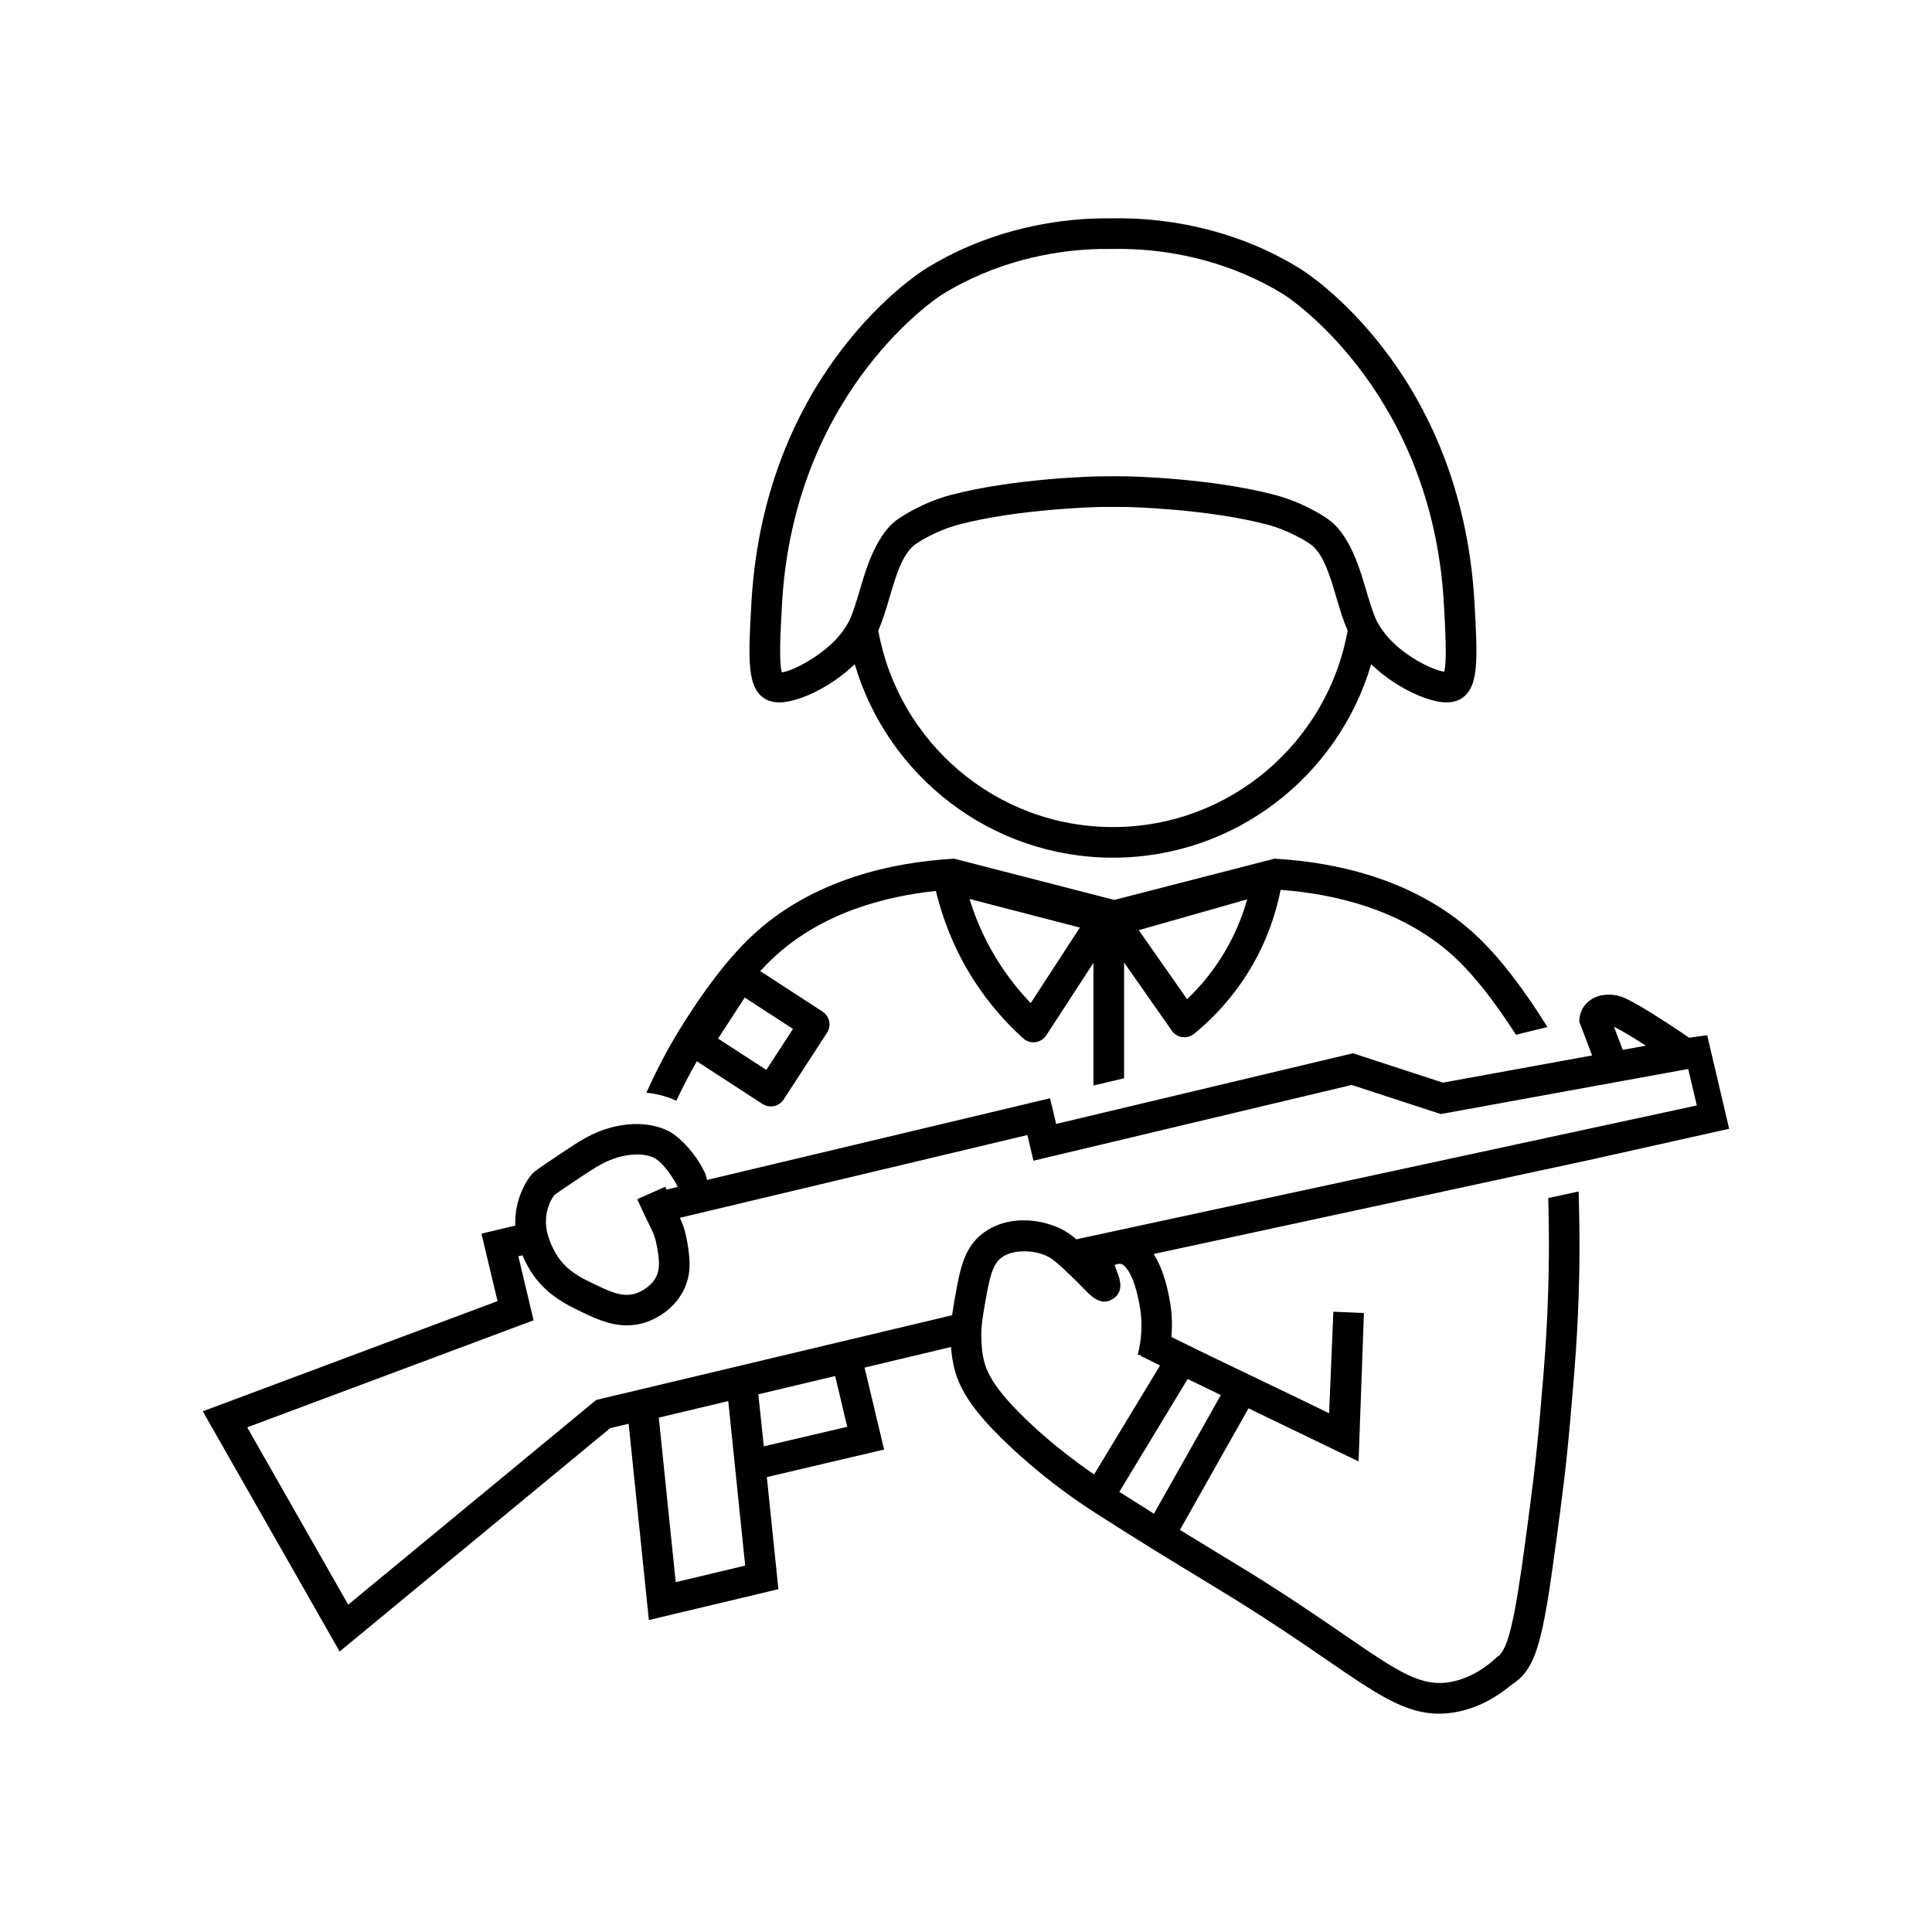 <?xml version="1.0" encoding="UTF-8"?>
<!-- Uploaded to: ICON Repo, www.iconrepo.com, Generator: ICON Repo Mixer Tools -->
<svg fill="#000000" width="800px" height="800px" version="1.1" viewBox="144 144 512 512" xmlns="http://www.w3.org/2000/svg">
 <path d="m347.09 329.38c0.973 0.512 2.106 0.766 3.426 0.766 1.574 0 3.406-0.363 5.523-1.094 4.602-1.582 10.109-4.785 14.477-9.039 8.699 29.594 36.059 51.281 68.434 51.281 32.371 0 59.73-21.684 68.43-51.277 4.367 4.254 9.871 7.453 14.469 9.035 2.117 0.73 3.945 1.094 5.519 1.094 1.32 0 2.465-0.258 3.445-0.77 5.238-2.766 4.797-10.52 3.926-25.957-0.074-1.309-0.176-2.629-0.176-2.629l-0.055-0.656c-4.785-58.598-44.059-83.742-45.727-84.781-15.973-9.977-32.332-12.777-43.242-13.367-1.785-0.094-3.883-0.164-6.637-0.129-2.711-0.027-4.789 0.035-6.543 0.129-10.918 0.59-27.277 3.391-43.25 13.363-1.668 1.047-40.941 26.191-45.727 84.836l-0.055 0.609s-0.102 1.32-0.176 2.625c-0.871 15.441-1.316 23.195 3.934 25.969zm91.859 33.801c-31.051 0-56.891-22.516-62.195-52.062 1.199-2.812 2.133-5.863 3.004-8.844 1.609-5.481 3.273-11.148 6.496-13.785 0.184-0.148 0.492-0.348 0.957-0.672 0.047-0.031 4.816-3.207 10.828-4.789 16.078-4.234 37.227-4.668 37.43-4.676h6.949c0.211 0.004 21.363 0.438 37.434 4.676 6.016 1.586 10.785 4.758 10.887 4.828 0.344 0.238 0.691 0.469 0.875 0.613 3.242 2.656 4.906 8.324 6.516 13.805 0.875 2.984 1.809 6.039 3.008 8.852-5.305 29.543-31.145 52.055-62.191 52.055zm-87.691-59.32c0.062-1.203 0.16-2.414 0.164-2.43l0.047-0.641c4.438-54.371 41.57-78.332 41.938-78.566 14.508-9.059 29.422-11.602 39.387-12.141 1.5-0.082 3.332-0.125 5.562-0.109 2.871-0.043 4.965 0.016 6.742 0.109 9.961 0.539 24.875 3.086 39.379 12.141 0.375 0.234 37.508 24.195 41.949 78.57l0.043 0.633c0.004 0.016 0.102 1.227 0.164 2.434 0.391 6.887 0.867 15.309 0.102 18.141-3.59-0.457-13.238-5.406-17.188-12.242-0.246-0.426-0.543-0.832-0.742-1.27-1.121-2.481-1.98-5.406-2.891-8.508-1.305-4.434-2.719-8.895-4.996-12.684-1.145-1.91-2.445-3.699-4.188-5.125-0.32-0.258-0.859-0.641-1.5-1.078-0.238-0.16-5.91-3.973-13.309-5.922-17.039-4.484-38.453-4.922-39.367-4.938 0 0-1.008-0.008-2.731-0.012v-0.004h-1.176-0.582v0.004c-1.742 0.004-2.731 0.016-2.734 0.016-0.902 0.016-22.32 0.453-39.363 4.938-7.394 1.953-13.066 5.762-13.492 6.051-0.512 0.355-1.016 0.703-1.332 0.961-1.73 1.414-3.023 3.191-4.164 5.09-2.277 3.789-3.699 8.262-5.004 12.703-0.91 3.102-1.77 6.027-2.891 8.508-0.195 0.434-0.496 0.836-0.738 1.254-4.086 7.09-14.289 12.16-17.133 12.438-0.852-2.629-0.359-11.281 0.043-18.332zm-28.016 131.84c1.66-3.551 3.465-7.035 5.422-10.457l17.398 11.316c0.664 0.426 1.43 0.656 2.211 0.656 0.281 0 0.559-0.031 0.84-0.09 1.051-0.223 1.977-0.855 2.562-1.754l11.492-17.672c0.586-0.902 0.793-2 0.566-3.055-0.223-1.051-0.855-1.977-1.754-2.562l-16.508-10.734c1.156-1.262 2.199-2.32 3.102-3.176 12.906-12.27 29.969-16.652 43.449-18.062 2.121 8.695 5.582 16.871 10.453 24.277 3.574 5.441 7.836 10.41 12.672 14.777 0.75 0.68 1.723 1.051 2.719 1.051 0.176 0 0.348-0.012 0.523-0.031 1.18-0.152 2.231-0.812 2.879-1.812l12.508-19.207v32.516l8.113-1.93v-30.688l12.66 18.09c0.645 0.926 1.648 1.535 2.766 1.695 0.184 0.027 0.371 0.039 0.555 0.039 0.93 0 1.84-0.32 2.566-0.914 6.328-5.172 11.582-11.383 15.629-18.465 3.512-6.152 5.926-12.777 7.324-19.691 13.879 1.035 32.691 5.098 46.641 18.355 4.93 4.688 10.211 11.48 15.719 20.051l8.332-2.051c-6.383-10.25-12.59-18.305-18.461-23.883-16.219-15.418-37.91-19.762-53.254-20.691l-0.633-0.039-42.43 10.93-42.43-10.93-0.633 0.039c-15.344 0.93-37.031 5.277-53.254 20.691-6.019 5.727-12.367 13.969-18.859 24.496-3.324 5.394-6.223 11.047-8.84 16.785 1.777 0.188 3.644 0.551 5.57 1.184 0.812 0.266 1.598 0.605 2.383 0.945zm151.27-53.363c-1.277 4.578-3.121 8.984-5.5 13.152-2.82 4.945-6.316 9.406-10.426 13.305l-12.797-18.285 28.719-8.172zm-44.332 7.477-13.027 20.012c-2.93-3.047-5.578-6.359-7.902-9.891-3.602-5.477-6.391-11.406-8.324-17.703l29.254 7.586zm-88.816 18.547 12.785 8.312-7.066 10.867-12.785-8.312 7.066-10.871zm255.07 9.977-4.793 0.676c-2.094-1.441-8.617-5.871-13.598-8.707-1.207-0.688-2.348-1.309-3.277-1.734-1.348-0.625-3.508-1.273-6.152-0.836-3.215 0.539-5.688 3.004-6.012 6l-0.035 0.352-0.062 0.617 3.418 9-15.262 2.781-24.27 4.426-23.844-7.785-78.656 18.727-1.617-6.801-90.91 21.648c-0.074-0.453-0.199-0.949-0.426-1.516l0.047-0.027-0.312-0.664-0.027 0.012c-0.656-1.441-1.695-3.121-2.938-4.746-1.676-2.191-3.738-4.285-5.805-5.609-0.777-0.449-1.594-0.805-2.422-1.141-3.648-1.32-7.867-1.516-12.637-0.445-0.379 0.078-0.672 0.16-1.129 0.289-4.863 1.367-8.113 3.531-12.605 6.531-7.352 4.906-7.641 5.098-8.621 6.363-0.883 1.156-1.855 2.832-2.633 4.922-0.582 1.57-1.066 3.352-1.238 5.461-0.074 0.91-0.082 1.797-0.043 2.66l-8.984 2.141 4.262 17.883-78.113 29.195 36.266 63.656 71.707-59.195 4.883-1.16 1.172 11.367 4.188 40.648 34.324-8.176-3.059-29.703 31.074-7.305-2.547-10.707-2.621-11.016 22.906-5.453c0.148 2.039 0.434 4.148 1.062 6.391 0.391 1.379 0.953 2.887 1.805 4.566 1.945 3.84 5.562 8.707 13.262 15.867 6.898 6.402 14.359 12.188 22.188 17.191 12.605 8.074 21.262 13.324 28.223 17.543 3.012 1.832 5.734 3.484 8.367 5.113 10.25 6.356 18.219 11.824 24.621 16.219 13.16 9.035 20.809 14.293 29.77 14.285 1.691 0 3.422-0.184 5.25-0.566 5-1.047 9.688-3.492 14.016-7.121 6.488-4.082 8.238-11.219 11.742-37.426 1.812-13.578 2.719-20.391 3.828-33.039 1.055-12.016 2.055-23.363 2.352-38.395 0.141-7.062 0.051-14.184-0.148-21.301-0.004-0.18-0.016-0.359-0.02-0.539l-8.051 1.734c0.008 0.246 0.023 0.496 0.027 0.742 0.156 6.418 0.207 12.836 0.082 19.203-0.289 14.75-1.23 25.457-2.32 37.848-1.094 12.465-1.996 19.219-3.793 32.695-2.938 21.965-4.586 28.359-7.078 30.848l-0.074-0.074c-3.785 3.66-7.902 5.977-12.223 6.883-8.121 1.699-14.172-2.445-28.77-12.465-6.477-4.445-14.527-9.977-24.945-16.43-2.652-1.637-5.391-3.305-8.434-5.148-2.977-1.809-6.297-3.824-10.078-6.152l18.168-32.219c8.34 3.988 28.203 13.637 29.176 14.059 0.473-13.109 0.945-26.215 1.418-39.324l-8.102-0.34-1.125 26.914c-6.594-3.234-12.777-6.195-18.938-9.141-7.348-3.512-14.75-7.059-22.848-11.074 0.234-2.934 0.168-5.852-0.277-8.715-0.168-1.086-0.375-2.09-0.59-3.086-0.902-4.227-2.191-7.641-3.848-10.191l95.398-20.586-0.004-0.008 20.082-4.328v0.008l37.039-8.273-5.824-24.797zm-16.273 2.769-6.121 1.117-2.328-6.129c2.102 1.016 5.375 3.027 8.453 5.012zm-289.27 39.609c0.348-0.316 2.227-1.582 4.887-3.359l1.832-1.223c4.512-3.004 6.828-4.496 10.477-5.523l0.629-0.16c1.242-0.27 5.008-1.121 8.387 0.273 0.543 0.227 1.113 0.645 1.684 1.152 1.984 1.773 3.953 4.859 4.832 6.664l-2.988 0.711c-0.117-0.258-0.219-0.48-0.34-0.754l-4.055 1.805-3.359 1.492c0.906 2.035 1.633 3.582 2.25 4.856 0.289 0.598 0.562 1.156 0.801 1.641l0.184 0.379c1.234 2.519 1.586 3.332 2.062 6.074 0.352 2 0.543 3.559 0.418 4.981-0.074 0.875-0.246 1.711-0.652 2.535-1.586 3.238-5.129 4.414-5.508 4.531-3.418 1.062-6.527-0.34-11.586-2.801l-0.059-0.027c-2.918-1.414-6.219-3.027-8.871-6.789-0.301-0.426-0.836-1.332-1.387-2.414-0.312-0.617-0.594-1.273-0.879-2.047-0.629-1.715-1.105-3.711-0.938-5.859l-0.004-0.055c0.25-2.961 1.355-4.969 2.191-6.086zm32.184 102.57-3.348-32.512-1.141-11.09 18.41-4.383 1.141 11.09 3.344 32.512zm23.344-35.988-0.297-2.809-1.156-10.984 20.359-4.848 2.535 10.656 0.664 2.797-22.109 5.191zm112.32-17.848c2.984 1.453 5.922 2.871 8.801 4.254l-17.734 31.449c-2.801-1.75-5.848-3.676-9.172-5.797l18.105-29.902zm-7.312-3.59-17.492 28.895c-5.656-3.945-11.148-8.188-16.238-12.922-5.746-5.34-8.816-9.027-10.59-11.871-1.191-1.914-1.812-3.453-2.199-4.816-0.598-2.121-0.777-4.137-0.816-6.106-0.016-0.754-0.066-1.52-0.027-2.25 0.117-2.203 0.445-4.281 0.789-6.269 0.051-0.293 0.094-0.602 0.145-0.891 0.547-3.109 0.988-5.461 1.512-7.32 0.711-2.516 1.574-4.098 3.094-5.168 1.469-1.031 3.348-1.438 5.262-1.516 2.543-0.105 5.16 0.438 7.094 1.516 0.68 0.371 1.355 0.867 2.492 1.855 0.395 0.34 0.84 0.738 1.363 1.215 0.609 0.551 1.074 1.02 1.605 1.523 1.434 1.371 2.68 2.621 3.582 3.562 1.484 1.535 2.996 3.098 4.715 3.531 0.969 0.246 2 0.141 3.137-0.551 3.152-1.906 1.855-5.414 1.367-6.734-0.227-0.613-0.762-2.051-0.824-2.269 0.211-0.195 1.051-0.453 1.691-0.32 1.039 0.227 3.203 2.57 4.621 9.457 0.16 0.77 0.316 1.551 0.453 2.438 0.617 3.945 0.402 8.031-0.645 12.141l0.891 0.227-0.062 0.125c1.742 0.875 3.406 1.695 5.082 2.523zm135.8-67.508-157.98 34.078c-1.203-1.016-2.215-1.758-3.348-2.387-1.578-0.879-3.453-1.57-5.465-2.039-4.961-1.16-10.809-0.812-15.508 2.5-4.57 3.227-6.039 7.816-7.219 13.898-0.238 1.227-0.469 2.488-0.703 3.836s-0.48 2.793-0.684 4.312l-94.312 22.453-65.727 54.25-26.77-46.988 75.895-28.371-4.039-16.965 1.09-0.258c0.977 2.324 2.102 4.144 2.82 5.164 2.016 2.859 4.305 4.852 6.531 6.363 2.059 1.398 4.066 2.387 5.742 3.195 3.762 1.832 7.902 3.844 12.566 3.844 1.512 0 3.074-0.211 4.695-0.703 1.699-0.527 7.473-2.711 10.414-8.719 1.402-2.867 1.617-5.559 1.473-8.039-0.09-1.582-0.301-3.09-0.535-4.441-0.531-3.047-1.094-4.672-1.984-6.606l92.078-21.926 1.617 6.801 84.328-20.078 23.625 7.711 59.211-10.789 6.344-1.156 2.297 9.664-6.445 1.391z"/>
</svg>